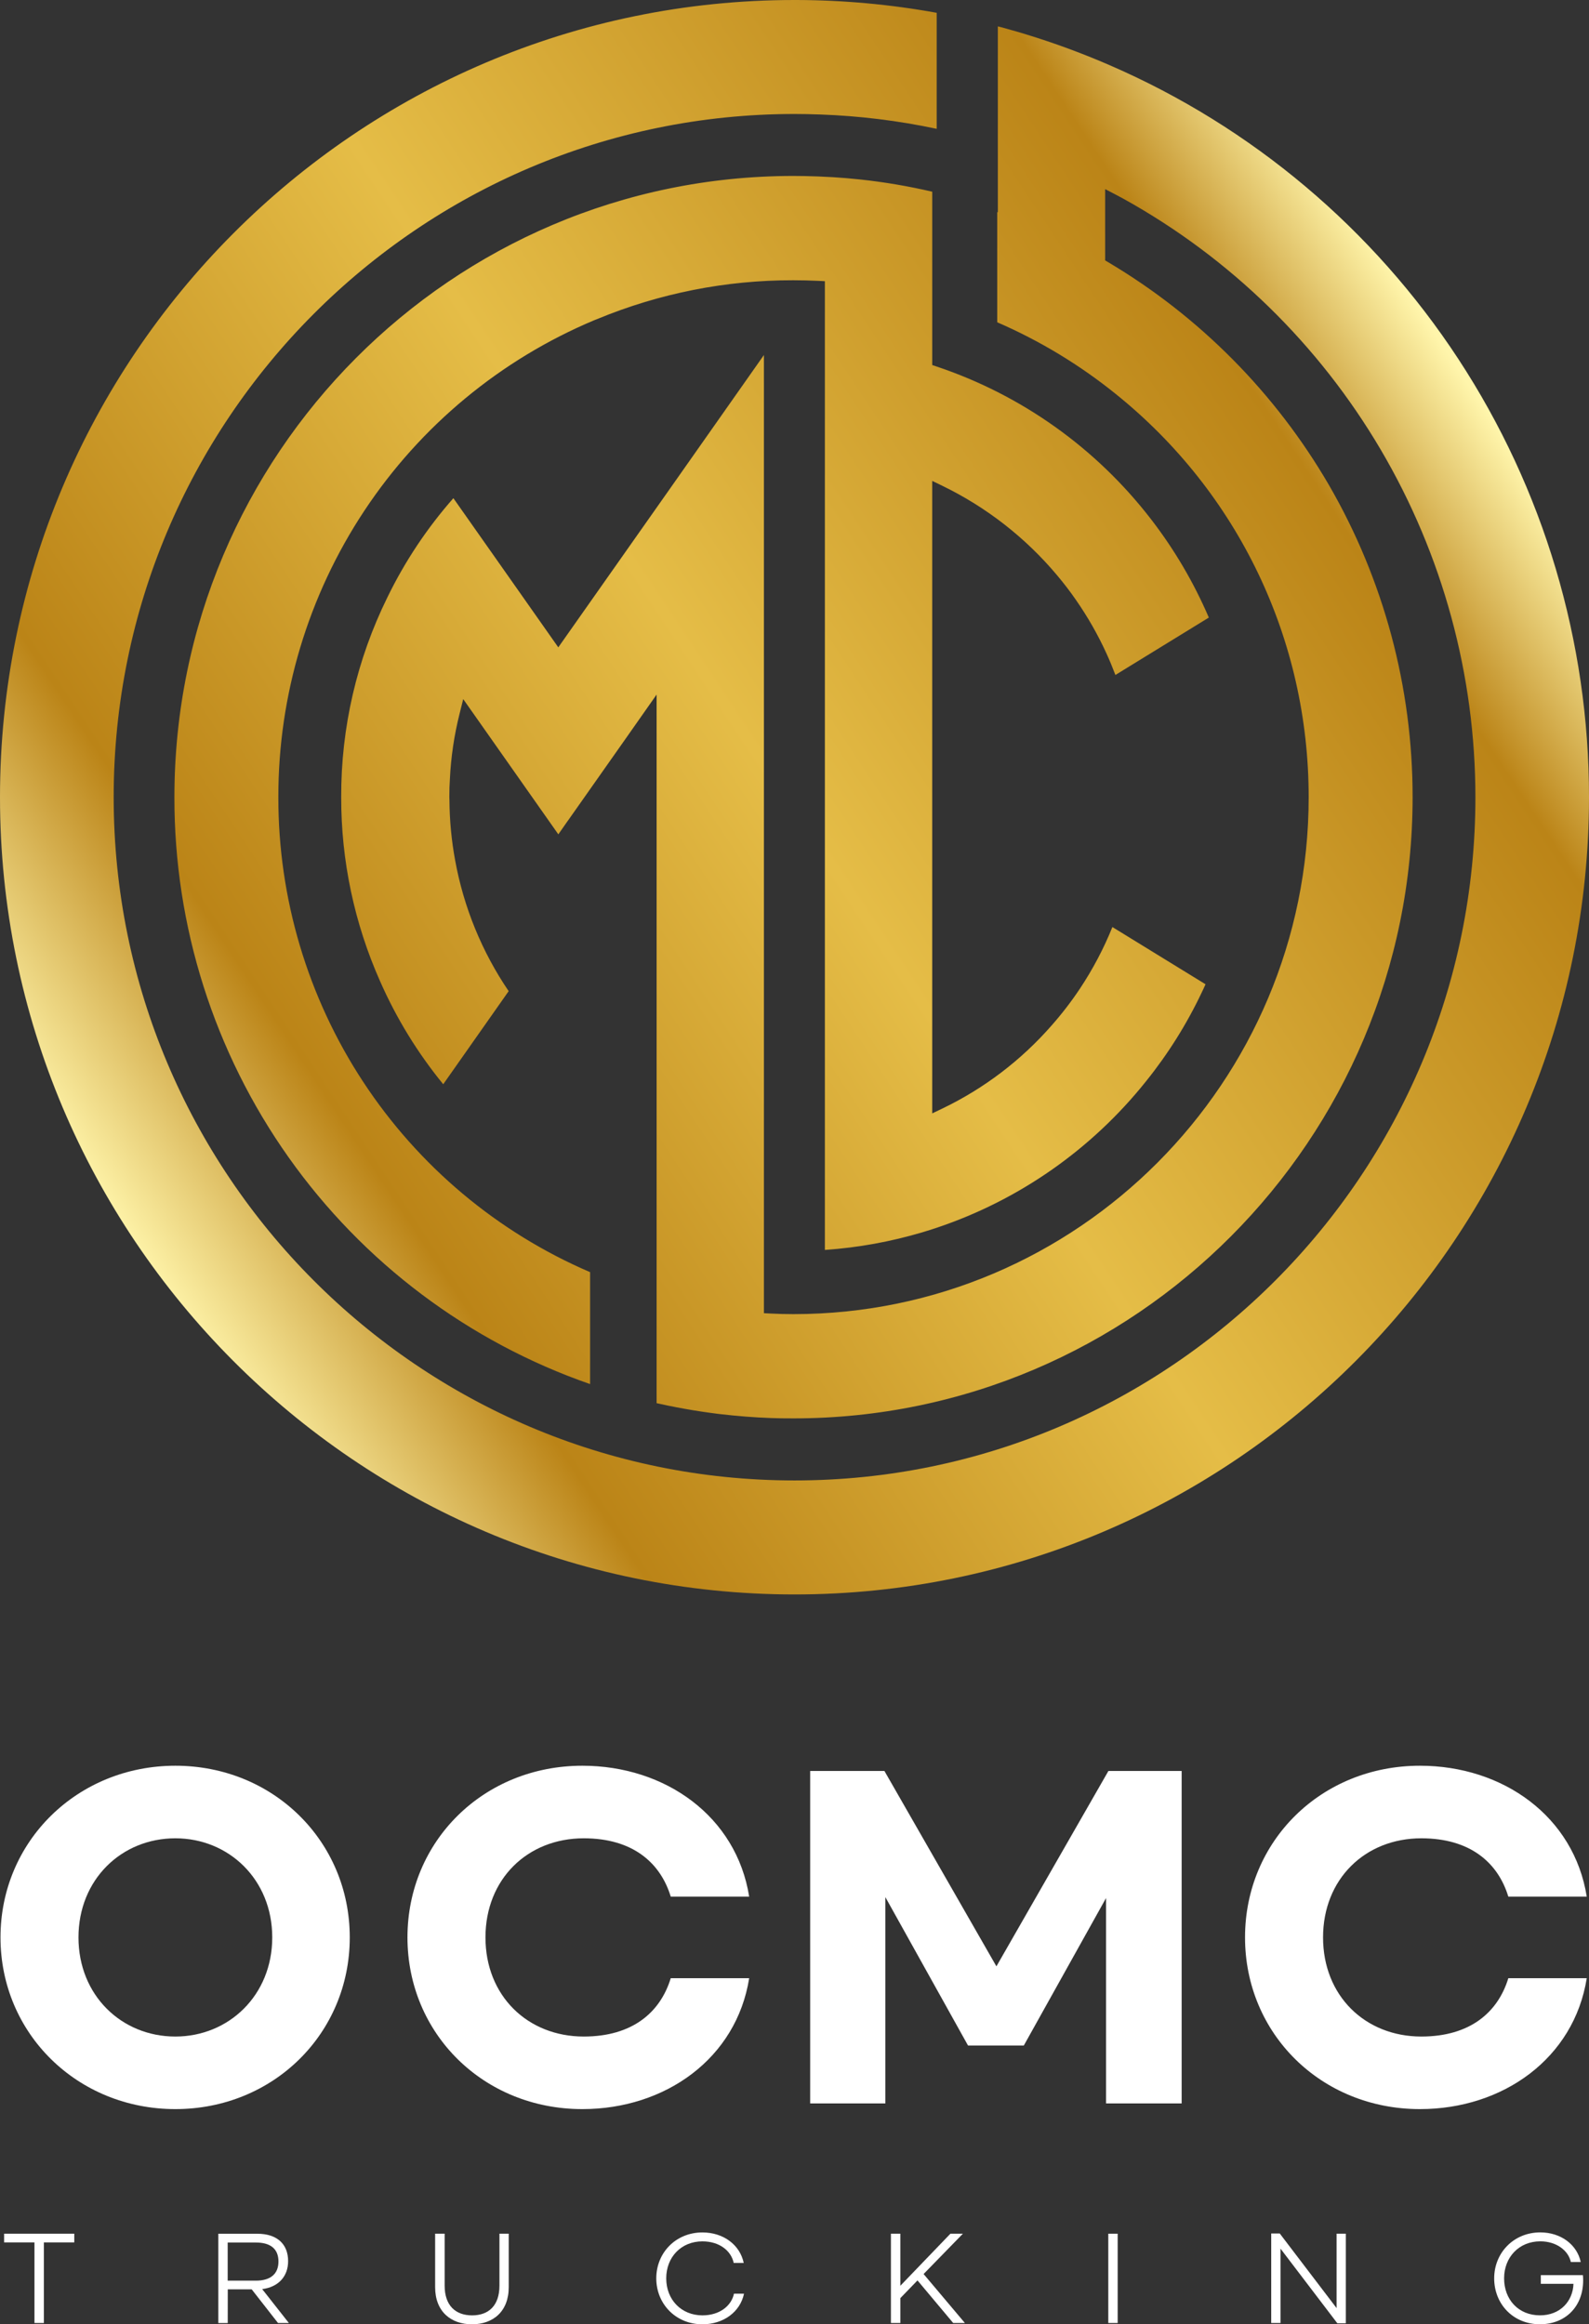 <svg xmlns="http://www.w3.org/2000/svg" width="147" height="215" viewBox="0 0 147 215" fill="none"><rect x="0" y="0" width="147" height="215" fill="#333333" stroke="none"/><g clip-path="url(#clip0_309_69)"><path fill-rule="evenodd" clip-rule="evenodd" d="M73.707 0H73.5C32.972 0 0 33.081 0 73.738C0 114.395 32.972 147.488 73.5 147.488C114.029 147.488 147 114.404 147 73.738C147.003 59.335 142.802 45.246 134.916 33.212C127.031 21.177 115.805 11.723 102.625 6.017V6.017C100.112 4.928 97.54 3.981 94.922 3.18V3.18C94.641 3.093 94.351 3.004 94.048 2.918C93.601 2.786 93.145 2.657 92.653 2.524L92.311 2.442V19.641L92.255 19.612V29.812C96.193 31.518 99.883 33.75 103.225 36.448C114.563 45.571 121.067 59.163 121.067 73.738C121.067 100.106 99.685 121.559 73.406 121.559C72.698 121.559 71.982 121.542 71.276 121.504L70.67 121.472V32.842L61.986 45.193L51.648 59.881L48.194 54.968L41.943 46.083C39.504 48.852 37.449 51.94 35.835 55.262V55.262C33.005 61.006 31.543 67.331 31.565 73.738V73.738C31.553 79.607 32.781 85.413 35.165 90.773V90.773C36.672 94.198 38.636 97.401 41.004 100.294V100.294L47.057 91.683C44.578 88.036 42.89 83.907 42.102 79.564V79.564C41.766 77.736 41.59 75.882 41.579 74.023V74.023C41.572 73.927 41.569 73.83 41.569 73.737C41.569 73.077 41.584 72.572 41.617 72.117C41.712 70.056 42.014 68.011 42.518 66.011L42.853 64.667L51.652 77.177L52.532 75.918L52.575 75.863L57.99 68.17L60.743 64.249V129.796C61.089 129.874 61.44 129.949 61.788 130.02C62.303 130.125 62.823 130.226 63.351 130.319C64.387 130.505 65.449 130.662 66.503 130.794C68.222 130.995 69.799 131.117 71.331 131.171C71.949 131.196 72.626 131.202 73.404 131.202C104.986 131.202 130.682 105.425 130.682 73.733C130.687 63.591 128.015 53.629 122.937 44.859V44.859C117.998 36.368 110.981 29.283 102.551 24.273V24.273L102.238 24.088V17.494L103.171 17.979C103.417 18.105 103.668 18.238 103.916 18.376C113.78 23.842 122.004 31.86 127.733 41.596C133.462 51.333 136.487 62.431 136.492 73.738V73.738C136.492 108.592 108.233 136.944 73.5 136.944C38.771 136.944 10.516 108.592 10.516 73.738C10.516 38.893 38.771 10.544 73.5 10.544C74.219 10.544 74.965 10.559 75.853 10.59C79.485 10.717 83.1 11.16 86.655 11.916V11.916V1.185C82.382 0.409 78.049 0.012 73.707 0V0ZM16.135 73.738C16.135 42.054 41.823 16.275 73.404 16.275C74.084 16.275 74.822 16.291 75.659 16.32C76.132 16.338 76.612 16.364 77.088 16.391C77.9 16.441 78.73 16.512 79.544 16.599C81.798 16.839 84.035 17.218 86.242 17.733V33.768L86.677 33.914C94.536 36.551 101.436 41.473 106.501 48.053V48.053C108.65 50.841 110.441 53.889 111.83 57.126L103.187 62.436C102.936 61.773 102.664 61.112 102.371 60.469C101.574 58.72 100.621 57.048 99.522 55.473V55.473C98.982 54.689 98.396 53.931 97.783 53.203C94.861 49.724 91.239 46.903 87.155 44.926L86.24 44.483V102.99L87.155 102.553C91.012 100.704 94.455 98.089 97.276 94.867V94.867C98.225 93.794 99.1 92.658 99.895 91.466V91.466C101.091 89.669 102.101 87.755 102.909 85.753L111.524 91.046C111.413 91.302 111.293 91.557 111.17 91.812C109.783 94.738 108.057 97.489 106.028 100.01V100.01C101.01 106.302 94.29 111.007 86.673 113.564V113.564C86.235 113.709 85.795 113.849 85.351 113.983C82.406 114.86 79.374 115.41 76.309 115.62V26.01L75.698 25.979C74.934 25.944 74.159 25.924 73.391 25.924C67.164 25.91 60.997 27.131 55.242 29.516L54.978 29.619C46.311 33.258 38.91 39.388 33.708 47.239C28.507 55.09 25.738 64.31 25.75 73.738V73.738C25.735 83.092 28.46 92.244 33.588 100.056C38.716 107.868 46.019 113.996 54.59 117.676V128.03C43.345 124.123 33.596 116.792 26.702 107.06C19.808 97.327 16.114 85.678 16.135 73.738V73.738Z" fill="url(#paint0_linear_309_69)"></path><path fill-rule="evenodd" clip-rule="evenodd" d="M25.186 179.213C25.186 173.86 21.167 170.045 16.223 170.045C11.239 170.045 7.26 173.86 7.26 179.213C7.26 184.566 11.239 188.382 16.223 188.382C21.165 188.382 25.186 184.565 25.186 179.213ZM32.357 179.213C32.357 188.119 25.273 195.095 16.223 195.095C7.173 195.095 0.046 188.119 0.046 179.213C0.046 170.307 7.173 163.332 16.223 163.332C25.273 163.332 32.357 170.308 32.357 179.213V179.213Z" fill="white"></path><path fill-rule="evenodd" clip-rule="evenodd" d="M53.873 163.332C61.567 163.332 68.127 168.026 69.307 175.441H62.051C61.089 172.282 58.51 170.045 54.005 170.045C48.802 170.045 44.911 173.816 44.911 179.213C44.911 184.61 48.802 188.382 54.005 188.382C58.51 188.382 61.089 186.142 62.051 182.986H69.307C68.127 190.4 61.567 195.095 53.873 195.095C44.734 195.095 37.695 188.119 37.695 179.213C37.695 170.307 44.734 163.332 53.873 163.332Z" fill="white"></path><path fill-rule="evenodd" clip-rule="evenodd" d="M81.904 175.484V194.568H74.95V163.815H81.817L92.179 181.889L102.541 163.815H109.317V194.568H102.322V175.572L94.713 189.215H89.554L81.904 175.484Z" fill="white"></path><path fill-rule="evenodd" clip-rule="evenodd" d="M131.358 163.332C139.054 163.332 145.612 168.026 146.792 175.441H139.536C138.575 172.282 135.994 170.045 131.489 170.045C126.287 170.045 122.397 173.816 122.397 179.213C122.397 184.61 126.287 188.382 131.489 188.382C135.994 188.382 138.575 186.142 139.536 182.986H146.792C145.612 190.4 139.054 195.095 131.358 195.095C122.219 195.095 115.179 188.119 115.179 179.213C115.179 170.307 122.219 163.332 131.358 163.332Z" fill="white"></path><path fill-rule="evenodd" clip-rule="evenodd" d="M6.871 207.425H4.06V214.882H3.189V207.425H0.38V206.62H6.871V207.425Z" fill="white"></path><path fill-rule="evenodd" clip-rule="evenodd" d="M23.667 210.964C25.019 210.964 25.76 210.35 25.76 209.193C25.76 208.036 25.042 207.436 23.667 207.436H21.064V210.964H23.667ZM21.068 214.885H20.197V206.624H23.808C25.631 206.624 26.654 207.58 26.654 209.161C26.654 210.577 25.748 211.557 24.255 211.745L26.723 214.881H25.719L23.283 211.765H21.072L21.068 214.885Z" fill="white"></path><path fill-rule="evenodd" clip-rule="evenodd" d="M40.254 211.566V206.621H41.135V211.423C41.135 213.265 42.139 214.174 43.675 214.174C45.211 214.174 46.204 213.265 46.204 211.423V206.621H47.063V211.566C47.063 213.819 45.612 215 43.663 215C41.714 215 40.254 213.819 40.254 211.566Z" fill="white"></path><path fill-rule="evenodd" clip-rule="evenodd" d="M64.982 206.503C66.924 206.503 68.452 207.649 68.803 209.324H67.875C67.64 208.204 66.56 207.329 64.982 207.329C63.019 207.329 61.633 208.786 61.633 210.75C61.633 212.715 63.021 214.173 64.982 214.173C66.57 214.173 67.661 213.3 67.9 212.168H68.829C68.475 213.855 66.931 215 64.982 215C62.526 215 60.713 213.124 60.713 210.75C60.713 208.377 62.524 206.503 64.982 206.503Z" fill="white"></path><path fill-rule="evenodd" clip-rule="evenodd" d="M85.443 210.35L89.264 214.882H88.182L84.878 210.941L83.292 212.579V214.882H82.42V206.621H83.292V211.436L87.923 206.621H89.077L85.443 210.35Z" fill="white"></path><path d="M103.397 206.621H102.528V214.882H103.397V206.621Z" fill="white"></path><path fill-rule="evenodd" clip-rule="evenodd" d="M118.39 206.598L123.648 213.501V206.621H124.504V214.905H123.717L118.46 208.001V214.882H117.601V206.598H118.39Z" fill="white"></path><path fill-rule="evenodd" clip-rule="evenodd" d="M145.564 211.255H142.543V210.452H146.435C146.453 210.613 146.461 210.775 146.459 210.936C146.459 213.367 144.812 214.997 142.461 214.997C139.979 214.997 138.228 213.12 138.228 210.748C138.228 208.396 140.026 206.499 142.495 206.499C144.393 206.499 145.895 207.633 146.235 209.238H145.319C145.095 208.187 144 207.326 142.495 207.326C140.52 207.326 139.146 208.801 139.146 210.748C139.146 212.719 140.475 214.171 142.463 214.171C144.318 214.174 145.506 212.887 145.564 211.255Z" fill="white"></path></g><defs><linearGradient id="paint0_linear_309_69" x1="10.306" y1="115.871" x2="138.402" y2="31.051" gradientUnits="userSpaceOnUse"><stop offset="0.01" stop-color="#FFF5AB"></stop><stop offset="0.16" stop-color="#BB8417"></stop><stop offset="0.49" stop-color="#E5BD47"></stop><stop offset="0.86" stop-color="#BB8417"></stop><stop offset="0.97" stop-color="#FFF5AB"></stop></linearGradient><clipPath id="clip0_309_69"><rect width="147" height="215" fill="white"></rect></clipPath></defs></svg>
